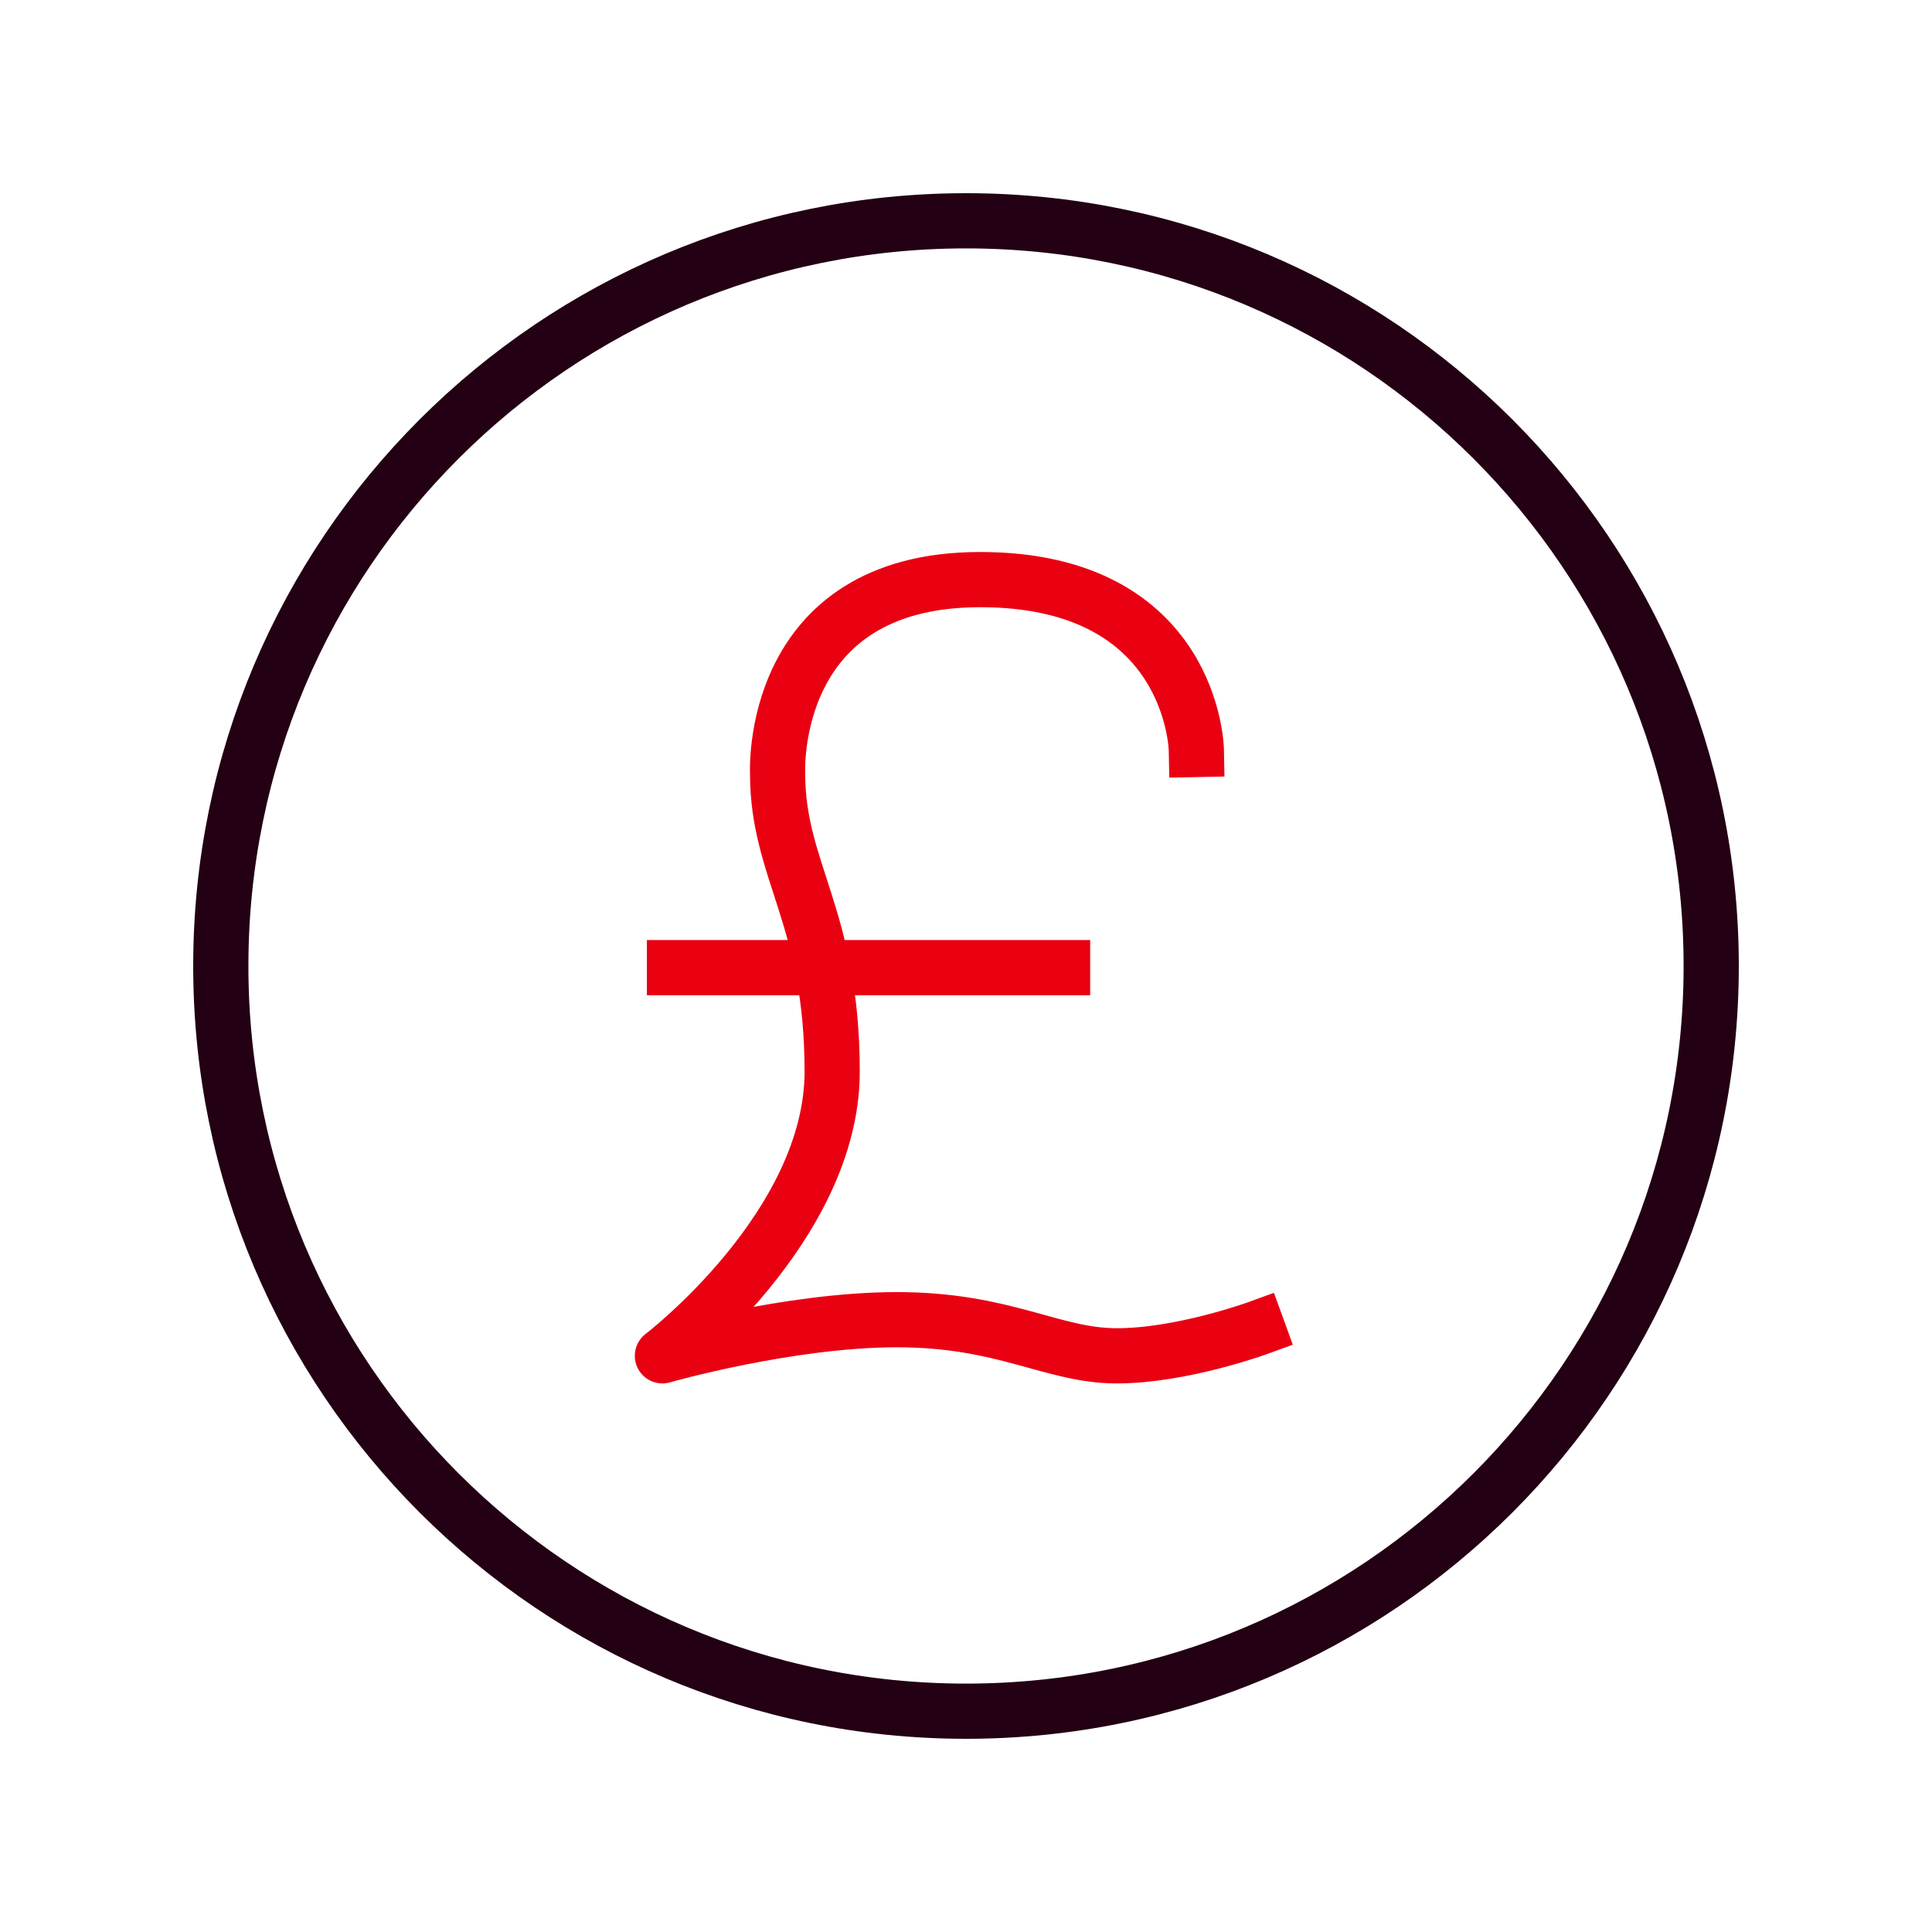 <svg width="70" height="70" viewBox="0 0 70 70" fill="none" xmlns="http://www.w3.org/2000/svg">
<path d="M35 62C49.912 62 62 49.912 62 35C62 20.088 49.912 8 35 8C20.088 8 8 20.088 8 35C8 49.912 20.088 62 35 62Z" stroke="#230013" stroke-width="2" stroke-linecap="round" stroke-linejoin="round"/>
<path d="M43.345 27.155C43.345 27.155 43.223 21 35.515 21C27.807 21 28.174 28.031 28.174 28.031C28.174 31.566 30.151 33.214 30.151 38.825C30.151 44.436 24 49.124 24 49.124C24 49.124 28.567 47.815 32.495 47.815C36.422 47.815 38.121 49.124 40.464 49.124C42.808 49.124 45.559 48.123 45.559 48.123" stroke="#E90112" stroke-width="2" stroke-linecap="square" stroke-linejoin="round"/>
<path d="M24.438 35.06H38.499" stroke="#E90112" stroke-width="2" stroke-linecap="square" stroke-linejoin="round"/>
</svg>
